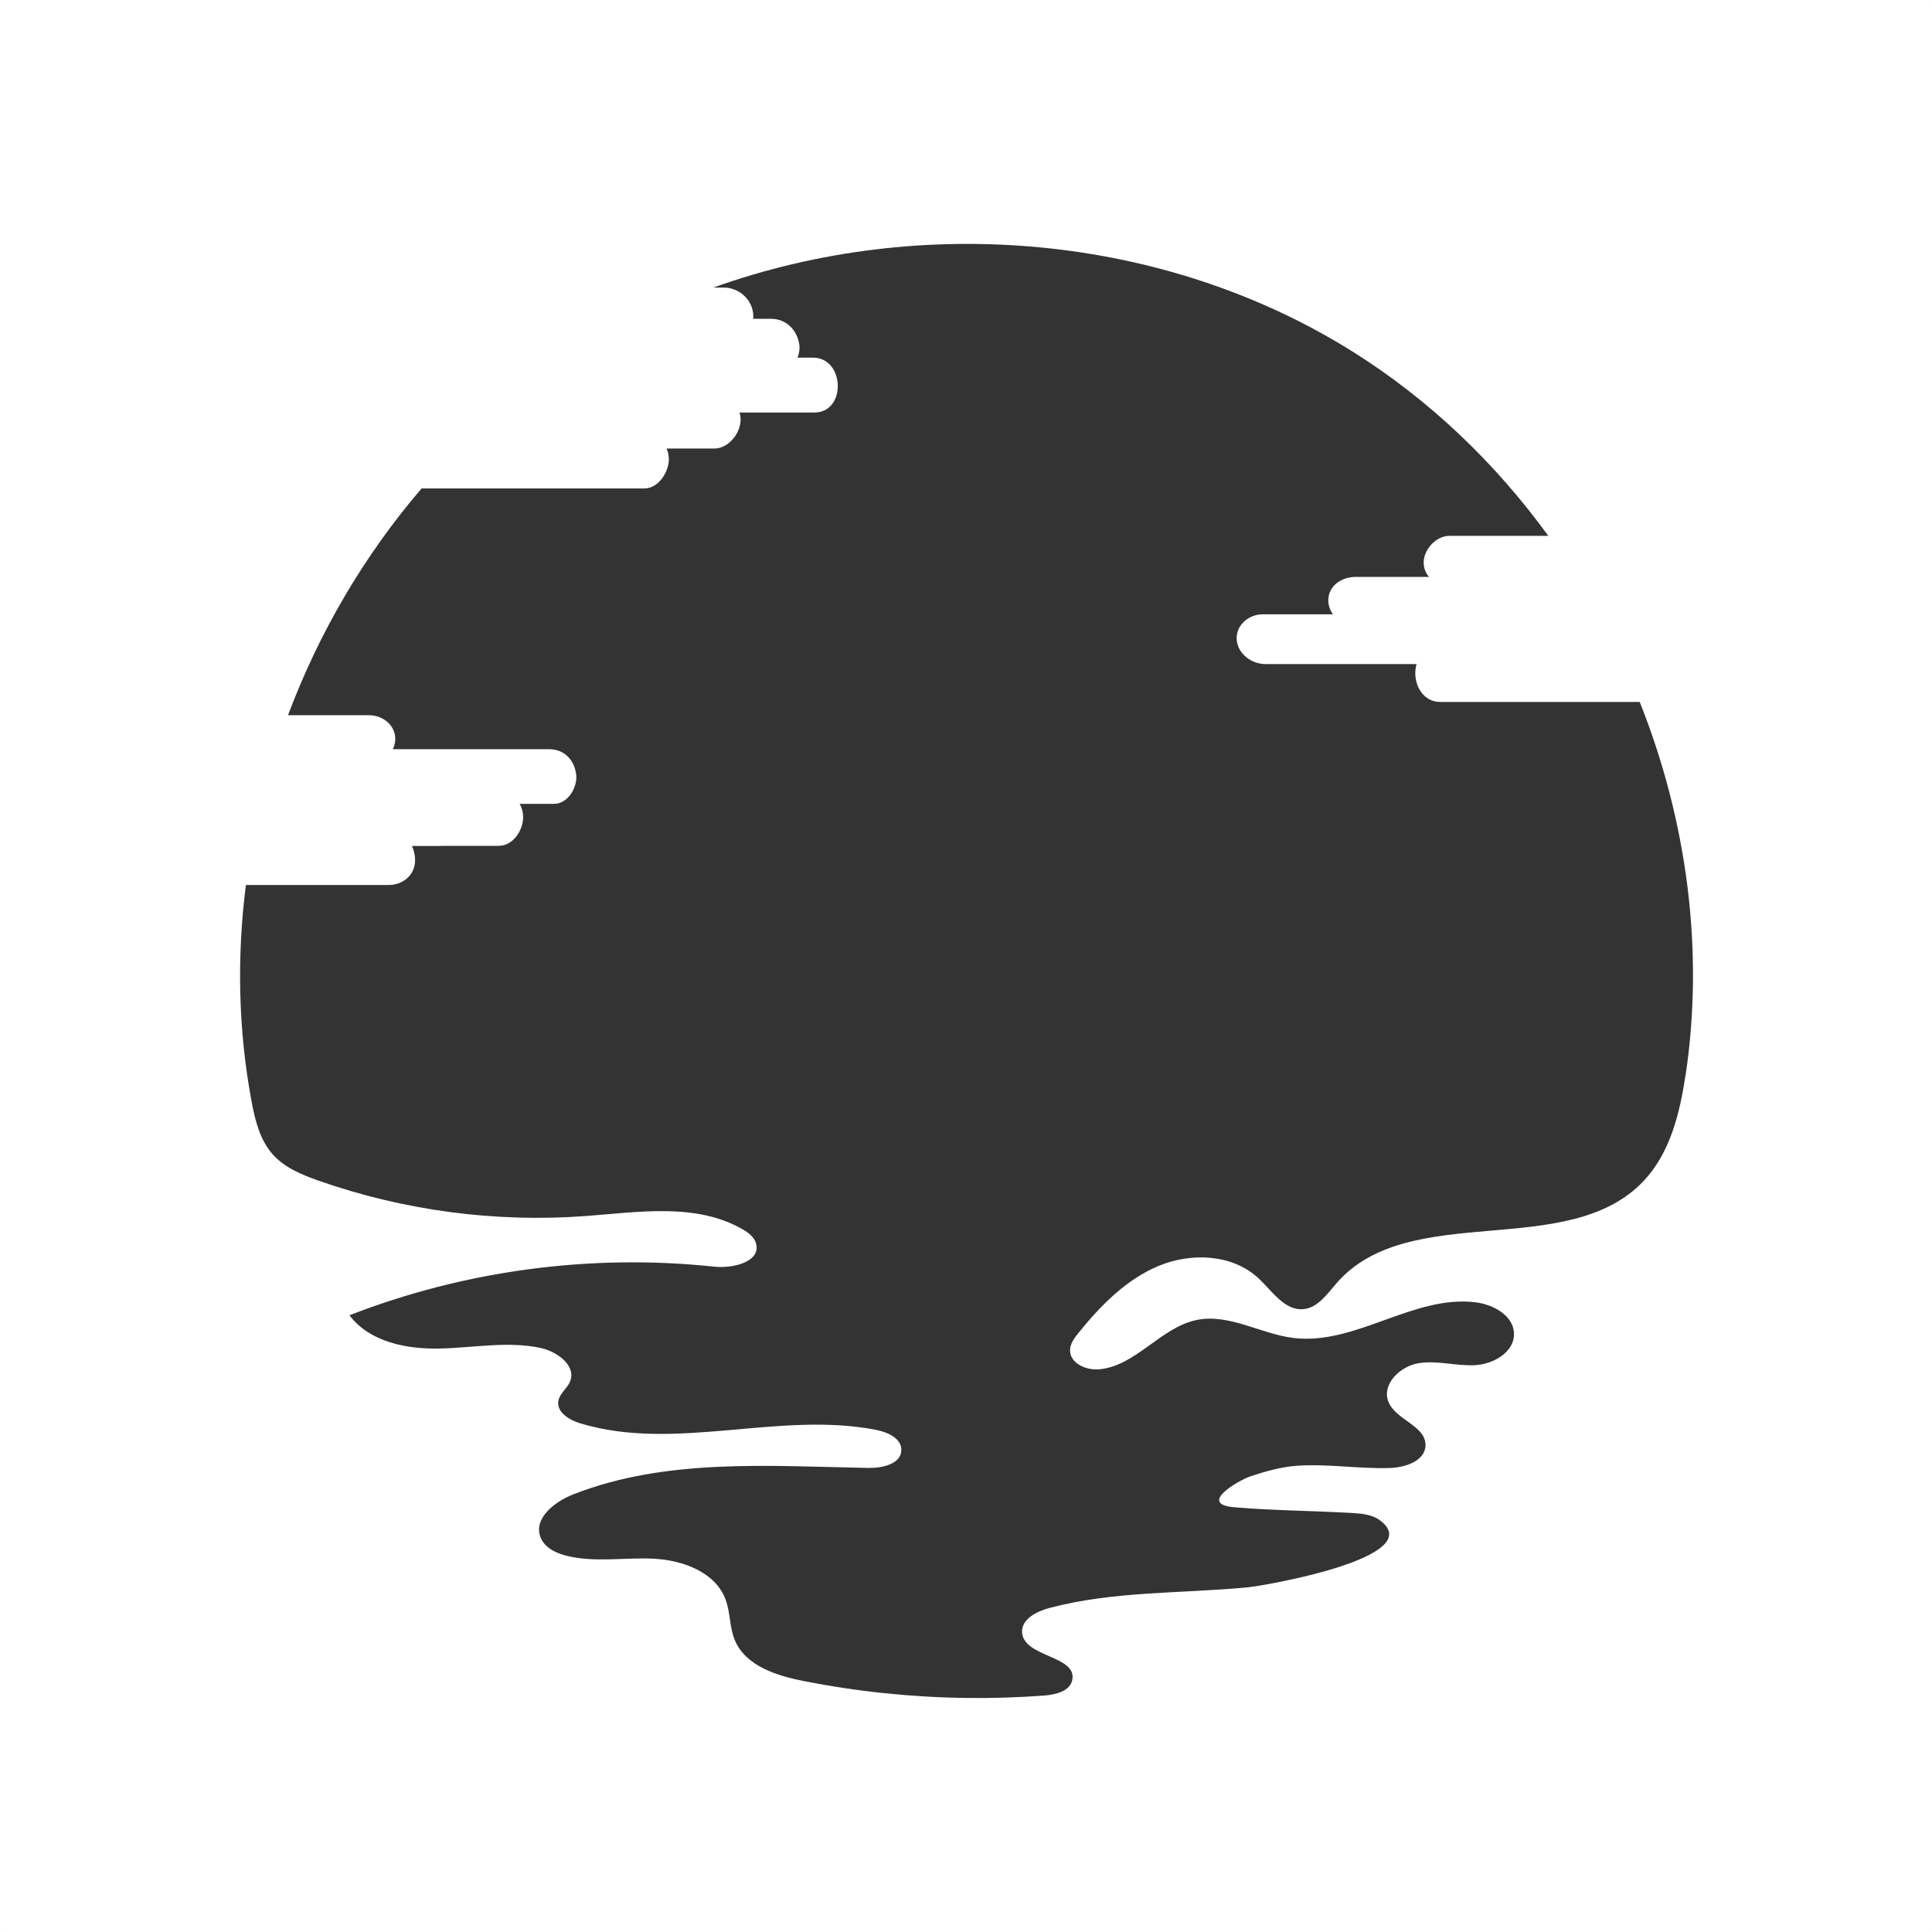 <svg width="1056" height="1056" viewBox="0 0 1056 1056" fill="none" xmlns="http://www.w3.org/2000/svg">
<rect x="0" y="0" width="1056" height="1056" fill="#333333" stroke="none"/>
<path d="M1055.92 0H0.08C0.08 0 0 0.04 0 0.08V1055.92C0 1055.92 0.04 1056 0.08 1056H1055.92C1055.92 1056 1056 1055.96 1056 1055.92V0.08C1056 0.08 1055.96 0 1055.92 0ZM921.25 587.83C918.15 608.52 912.87 630.03 898.56 645.3C857.2 689.46 770.76 655.67 730.78 701.09C725.5 707.09 720.44 714.77 712.49 715.55C702.18 716.56 695.38 705.68 687.79 698.62C673.66 685.49 651.26 684.5 633.43 691.87C615.6 699.25 601.59 713.56 589.46 728.56C587.21 731.34 584.9 734.44 584.87 738.02C584.81 745.09 593.47 749.01 600.52 748.46C620.75 746.88 634.39 725.39 654.29 721.44C671.93 717.94 688.99 729.05 706.83 731.29C740.8 735.56 772.66 707.55 806.62 711.84C816.35 713.07 827.24 719.07 827.52 728.87C827.81 739.09 816.2 745.73 805.98 746.2C795.76 746.67 785.49 743.46 775.39 745.1C765.29 746.73 755.14 756.58 758.86 766.11C762.79 776.2 779.43 779.22 779.15 790.04C778.93 798.64 768 802.15 759.4 802.4C742.5 802.88 725.59 799.99 708.71 801.17C700.36 801.77 691.44 804.27 683.55 806.9C677.31 808.98 654.34 822.07 674.47 823.82C695.69 825.66 717.03 825.73 738.3 826.93C743.92 827.25 749.92 827.69 754.41 831.09C780.91 851.11 691.61 866.71 681.63 867.65C645.61 871.04 608.8 869.56 573.55 878.9C566.51 880.77 558.12 885.08 558.66 892.35C559.67 905.92 588.8 904.89 586.09 918.22C584.83 924.41 577.01 926.28 570.71 926.76C556.48 927.82 542.2 928.26 527.93 928.07C498.22 927.68 468.54 924.6 439.39 918.86C424.36 915.9 407.36 910.51 401.57 896.32C398.71 889.31 399.23 881.31 396.57 874.22C390.98 859.31 373.27 852.78 357.37 851.97C341.47 851.16 325.22 854.19 309.76 850.38C303.74 848.9 297.37 845.78 295.31 839.93C291.69 829.65 303.31 820.72 313.46 816.75C364.06 796.93 420.34 801.34 474.67 802.35C482.31 802.49 492.58 800.18 492.66 792.54C492.73 786.14 485.15 782.78 478.87 781.55C425.68 771.16 369.05 793.7 317.19 777.98C311.19 776.16 304.15 771.93 305.19 765.75C305.88 761.63 310.02 758.98 311.59 755.11C315.09 746.46 304.56 738.69 295.43 736.76C277.51 732.96 258.96 736.65 240.65 737.09C222.34 737.53 202.02 733.55 191.01 718.91C254.08 694.37 323.06 685.17 390.36 692.34C400.66 693.44 415.95 689.68 413.25 679.69C412.31 676.19 409.12 673.8 405.99 671.98C380.66 657.27 349.11 662.52 319.9 664.68C270.77 668.31 220.91 661.71 174.41 645.43C165.11 642.17 155.58 638.29 149.03 630.92C142 623 139.4 612.18 137.46 601.77C130.2 562.8 129.42 522.93 134.4 483.73H212.39C219.97 483.73 226.68 478.58 226.89 470.49C226.96 467.98 226.36 465.06 225.18 462.39H240.67C241.07 462.39 241.48 462.36 241.88 462.32H272.65C280.52 462.32 286.08 453.56 285.94 446.42C285.89 443.81 285.21 441.42 284.06 439.38H302.81C310.51 439.38 315.82 430.14 314.92 423.24C313.88 415.25 308.31 409.5 300.14 409.5H214.7C215.48 407.94 215.97 406.23 216.04 404.4C216.38 396.47 209.22 390.92 201.76 390.92H157.42C174.35 345.75 199.09 303.49 230.43 266.98H352.26C360.06 266.98 365.82 257.6 365.57 250.62C365.5 248.57 365.06 246.75 364.33 245.17H390.4C398.14 245.17 404.72 236.87 404.79 229.58C404.8 228.09 404.6 226.72 404.22 225.47H445.14C462.72 225.47 461.91 195.48 444.29 195.48H435.92C436.88 193.06 437.25 190.43 436.85 188.03C435.51 180.09 429.55 174.25 421.38 174.25H411.66C411.78 173.15 411.78 172.03 411.62 170.94C410.49 163 403.53 157.19 395.64 157.19H389.86C503.83 116.34 636.94 127.81 739.8 192.48C781.47 218.68 817.41 253.15 846.27 292.88H792.23C784.71 292.88 777.75 300.81 778.18 308.11C778.36 311.14 779.45 313.51 781.1 315.33H740.93C733.5 315.33 726.07 319.98 726.03 328.12C726.02 330.87 726.99 333.52 728.57 335.78H690.09C682.64 335.78 675.54 341.6 675.96 349.42C676.39 357.34 684.1 362.97 691.64 362.97H774.28C771.67 371.73 776.37 383.68 787.33 383.68H896.25C921.96 448.22 931.61 519.08 921.3 587.85L921.25 587.83Z" fill="white"/>
</svg>
